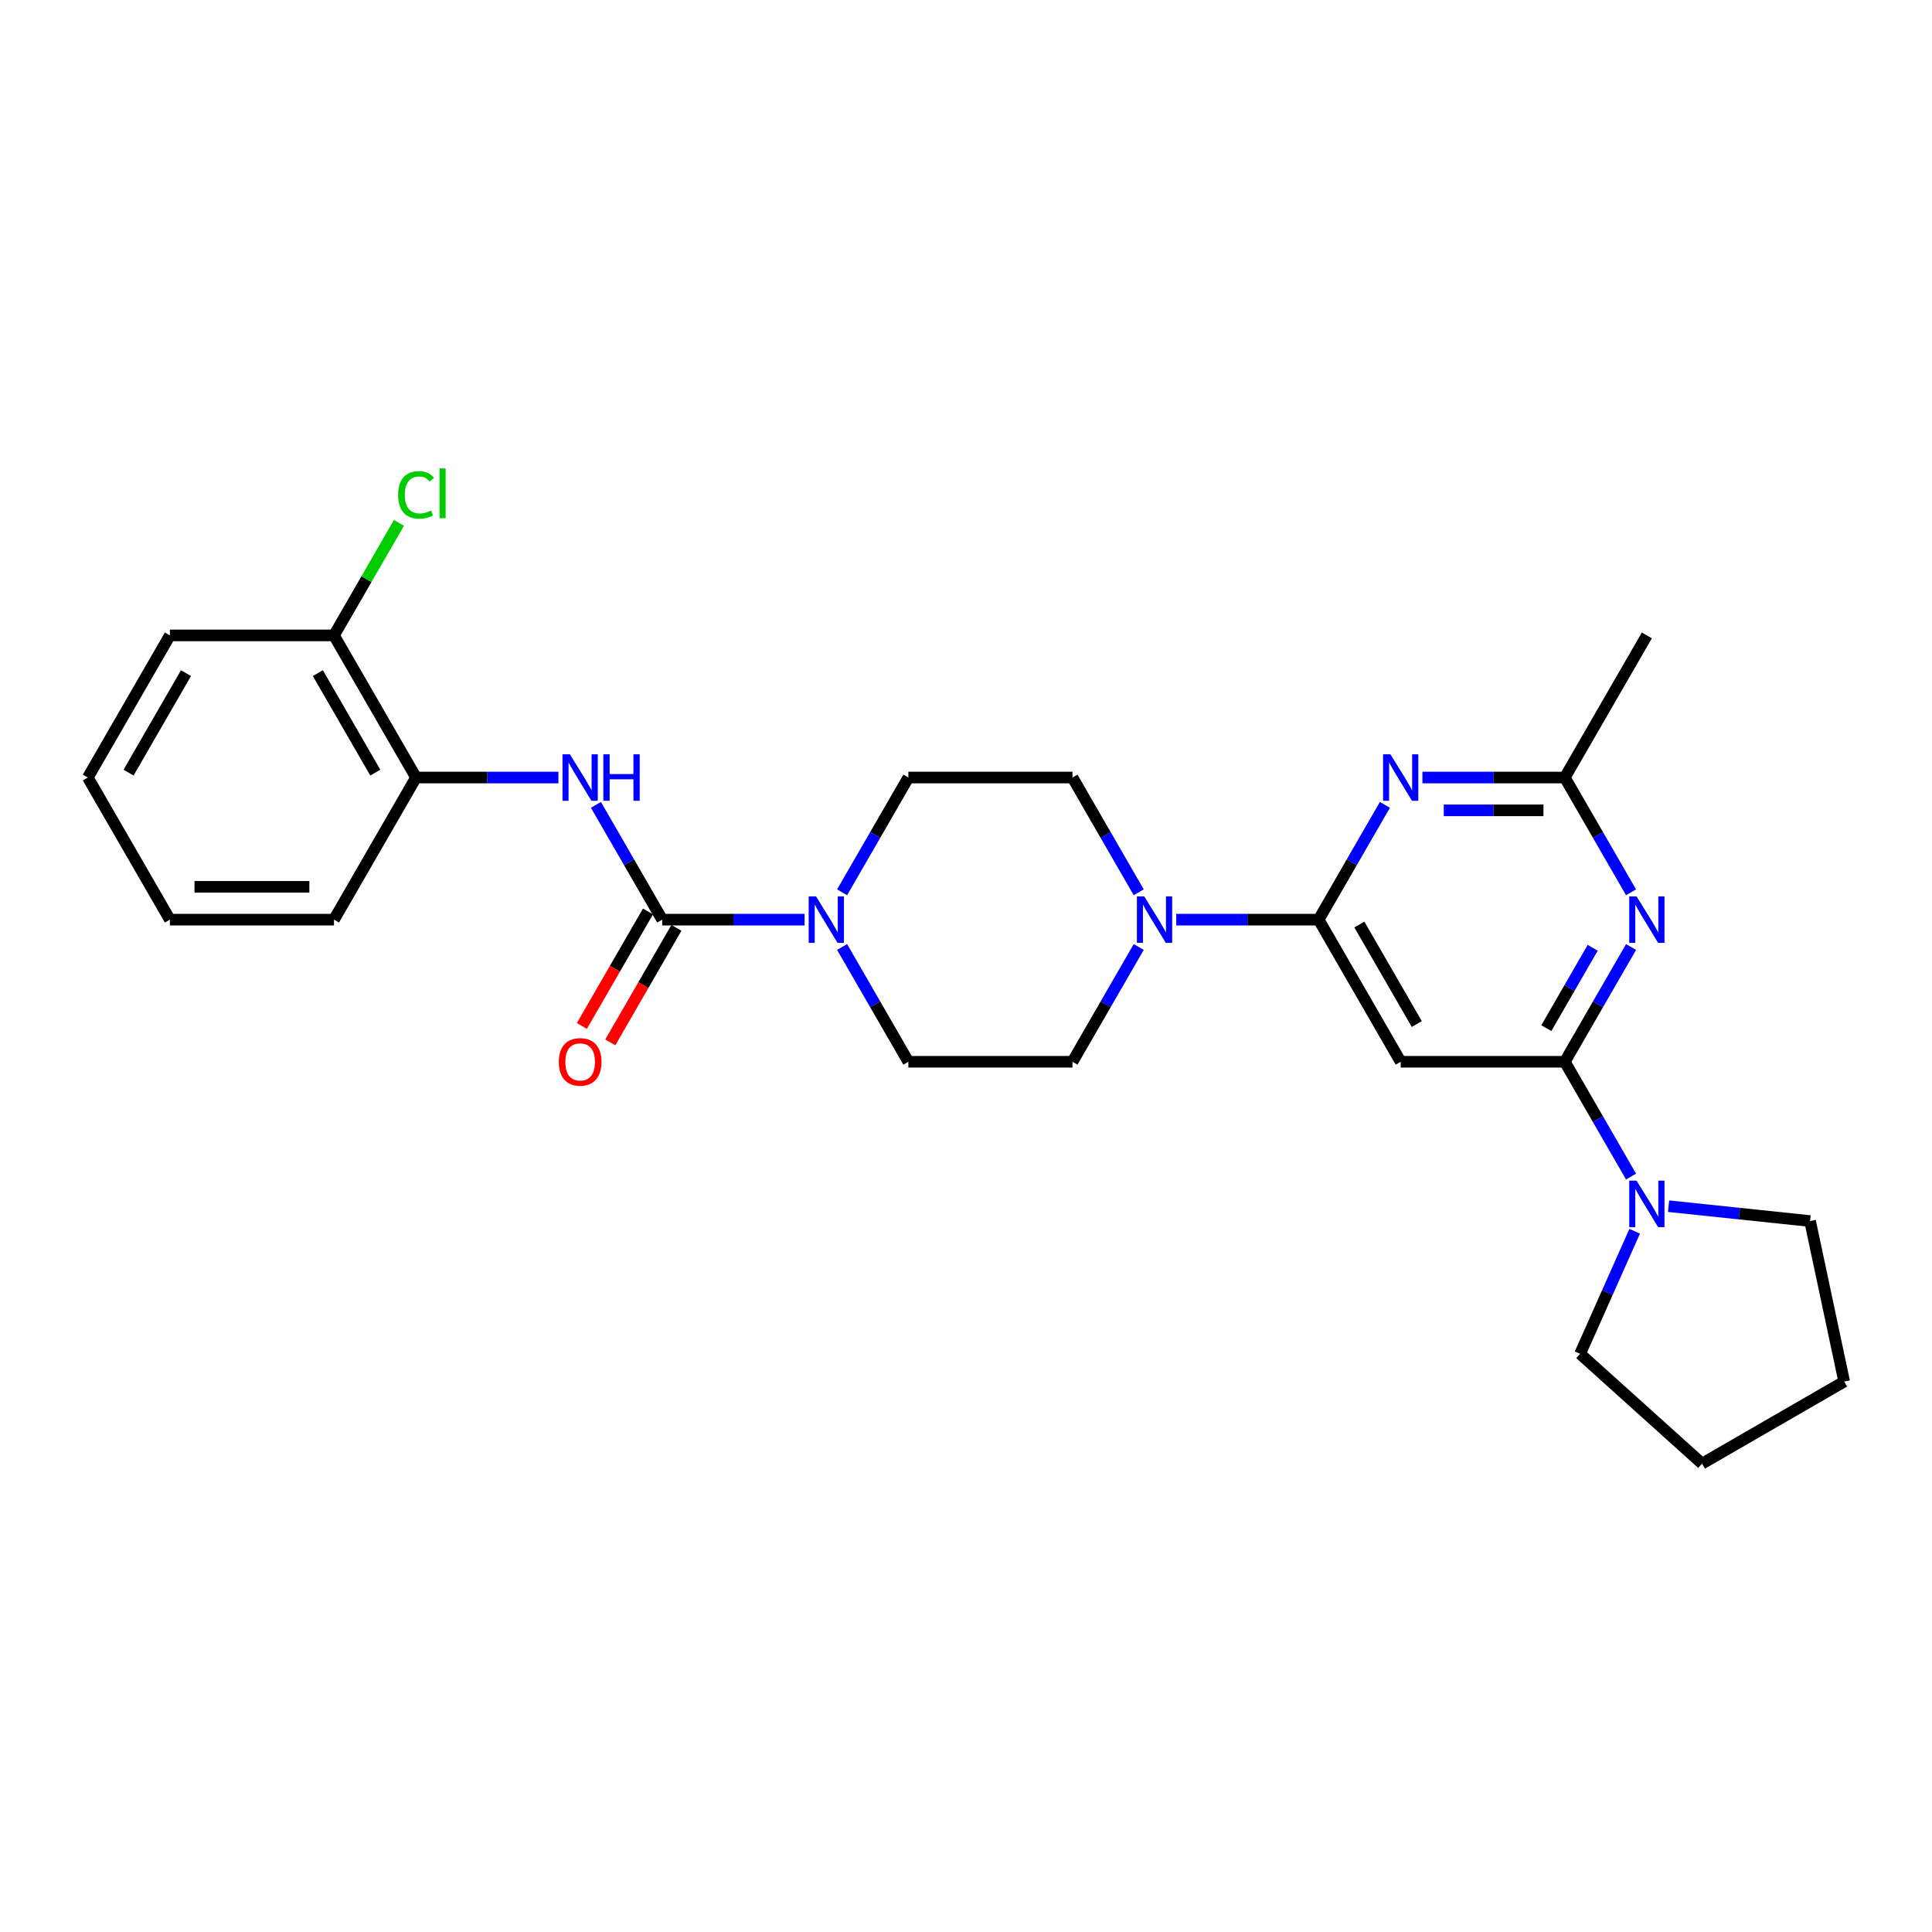 <?xml version='1.0' encoding='iso-8859-1'?>
<svg version='1.1' baseProfile='full'
              xmlns='http://www.w3.org/2000/svg'
                      xmlns:rdkit='http://www.rdkit.org/xml'
                      xmlns:xlink='http://www.w3.org/1999/xlink'
                  xml:space='preserve'
width='1000px' height='1000px' viewBox='0 0 1000 1000'>
<!-- END OF HEADER -->
<rect style='opacity:1.0;fill:#FFFFFF;stroke:none' width='1000' height='1000' x='0' y='0'> </rect>
<path class='bond-3' d='M 682.523,476.01 L 699.673,446.305' style='fill:none;fill-rule:evenodd;stroke:#000000;stroke-width:6px;stroke-linecap:butt;stroke-linejoin:miter;stroke-opacity:1' />
<path class='bond-3' d='M 699.673,446.305 L 716.824,416.599' style='fill:none;fill-rule:evenodd;stroke:#0000FF;stroke-width:6px;stroke-linecap:butt;stroke-linejoin:miter;stroke-opacity:1' />
<path class='bond-4' d='M 682.523,476.01 L 724.994,549.572' style='fill:none;fill-rule:evenodd;stroke:#000000;stroke-width:6px;stroke-linecap:butt;stroke-linejoin:miter;stroke-opacity:1' />
<path class='bond-4' d='M 703.606,478.55 L 733.336,530.044' style='fill:none;fill-rule:evenodd;stroke:#000000;stroke-width:6px;stroke-linecap:butt;stroke-linejoin:miter;stroke-opacity:1' />
<path class='bond-6' d='M 682.523,476.01 L 645.675,476.01' style='fill:none;fill-rule:evenodd;stroke:#000000;stroke-width:6px;stroke-linecap:butt;stroke-linejoin:miter;stroke-opacity:1' />
<path class='bond-6' d='M 645.675,476.01 L 608.827,476.01' style='fill:none;fill-rule:evenodd;stroke:#0000FF;stroke-width:6px;stroke-linecap:butt;stroke-linejoin:miter;stroke-opacity:1' />
<path class='bond-0' d='M 809.937,549.572 L 724.994,549.572' style='fill:none;fill-rule:evenodd;stroke:#000000;stroke-width:6px;stroke-linecap:butt;stroke-linejoin:miter;stroke-opacity:1' />
<path class='bond-2' d='M 809.937,549.572 L 827.087,519.867' style='fill:none;fill-rule:evenodd;stroke:#000000;stroke-width:6px;stroke-linecap:butt;stroke-linejoin:miter;stroke-opacity:1' />
<path class='bond-2' d='M 827.087,519.867 L 844.237,490.162' style='fill:none;fill-rule:evenodd;stroke:#0000FF;stroke-width:6px;stroke-linecap:butt;stroke-linejoin:miter;stroke-opacity:1' />
<path class='bond-2' d='M 800.369,532.167 L 812.375,511.373' style='fill:none;fill-rule:evenodd;stroke:#000000;stroke-width:6px;stroke-linecap:butt;stroke-linejoin:miter;stroke-opacity:1' />
<path class='bond-2' d='M 812.375,511.373 L 824.38,490.579' style='fill:none;fill-rule:evenodd;stroke:#0000FF;stroke-width:6px;stroke-linecap:butt;stroke-linejoin:miter;stroke-opacity:1' />
<path class='bond-9' d='M 809.937,549.572 L 827.087,579.278' style='fill:none;fill-rule:evenodd;stroke:#000000;stroke-width:6px;stroke-linecap:butt;stroke-linejoin:miter;stroke-opacity:1' />
<path class='bond-9' d='M 827.087,579.278 L 844.237,608.983' style='fill:none;fill-rule:evenodd;stroke:#0000FF;stroke-width:6px;stroke-linecap:butt;stroke-linejoin:miter;stroke-opacity:1' />
<path class='bond-1' d='M 342.753,476.01 L 379.601,476.01' style='fill:none;fill-rule:evenodd;stroke:#000000;stroke-width:6px;stroke-linecap:butt;stroke-linejoin:miter;stroke-opacity:1' />
<path class='bond-1' d='M 379.601,476.01 L 416.449,476.01' style='fill:none;fill-rule:evenodd;stroke:#0000FF;stroke-width:6px;stroke-linecap:butt;stroke-linejoin:miter;stroke-opacity:1' />
<path class='bond-7' d='M 342.753,476.01 L 325.603,446.305' style='fill:none;fill-rule:evenodd;stroke:#000000;stroke-width:6px;stroke-linecap:butt;stroke-linejoin:miter;stroke-opacity:1' />
<path class='bond-7' d='M 325.603,446.305 L 308.452,416.599' style='fill:none;fill-rule:evenodd;stroke:#0000FF;stroke-width:6px;stroke-linecap:butt;stroke-linejoin:miter;stroke-opacity:1' />
<path class='bond-11' d='M 335.397,471.763 L 318.286,501.4' style='fill:none;fill-rule:evenodd;stroke:#000000;stroke-width:6px;stroke-linecap:butt;stroke-linejoin:miter;stroke-opacity:1' />
<path class='bond-11' d='M 318.286,501.4 L 301.174,531.038' style='fill:none;fill-rule:evenodd;stroke:#FF0000;stroke-width:6px;stroke-linecap:butt;stroke-linejoin:miter;stroke-opacity:1' />
<path class='bond-11' d='M 350.109,480.257 L 332.998,509.895' style='fill:none;fill-rule:evenodd;stroke:#000000;stroke-width:6px;stroke-linecap:butt;stroke-linejoin:miter;stroke-opacity:1' />
<path class='bond-11' d='M 332.998,509.895 L 315.887,539.532' style='fill:none;fill-rule:evenodd;stroke:#FF0000;stroke-width:6px;stroke-linecap:butt;stroke-linejoin:miter;stroke-opacity:1' />
<path class='bond-27' d='M 844.237,461.859 L 827.087,432.153' style='fill:none;fill-rule:evenodd;stroke:#0000FF;stroke-width:6px;stroke-linecap:butt;stroke-linejoin:miter;stroke-opacity:1' />
<path class='bond-27' d='M 827.087,432.153 L 809.937,402.448' style='fill:none;fill-rule:evenodd;stroke:#000000;stroke-width:6px;stroke-linecap:butt;stroke-linejoin:miter;stroke-opacity:1' />
<path class='bond-8' d='M 736.241,402.448 L 773.089,402.448' style='fill:none;fill-rule:evenodd;stroke:#0000FF;stroke-width:6px;stroke-linecap:butt;stroke-linejoin:miter;stroke-opacity:1' />
<path class='bond-8' d='M 773.089,402.448 L 809.937,402.448' style='fill:none;fill-rule:evenodd;stroke:#000000;stroke-width:6px;stroke-linecap:butt;stroke-linejoin:miter;stroke-opacity:1' />
<path class='bond-8' d='M 747.295,419.436 L 773.089,419.436' style='fill:none;fill-rule:evenodd;stroke:#0000FF;stroke-width:6px;stroke-linecap:butt;stroke-linejoin:miter;stroke-opacity:1' />
<path class='bond-8' d='M 773.089,419.436 L 798.882,419.436' style='fill:none;fill-rule:evenodd;stroke:#000000;stroke-width:6px;stroke-linecap:butt;stroke-linejoin:miter;stroke-opacity:1' />
<path class='bond-5' d='M 435.866,490.162 L 453.016,519.867' style='fill:none;fill-rule:evenodd;stroke:#0000FF;stroke-width:6px;stroke-linecap:butt;stroke-linejoin:miter;stroke-opacity:1' />
<path class='bond-5' d='M 453.016,519.867 L 470.167,549.572' style='fill:none;fill-rule:evenodd;stroke:#000000;stroke-width:6px;stroke-linecap:butt;stroke-linejoin:miter;stroke-opacity:1' />
<path class='bond-28' d='M 435.866,461.859 L 453.016,432.153' style='fill:none;fill-rule:evenodd;stroke:#0000FF;stroke-width:6px;stroke-linecap:butt;stroke-linejoin:miter;stroke-opacity:1' />
<path class='bond-28' d='M 453.016,432.153 L 470.167,402.448' style='fill:none;fill-rule:evenodd;stroke:#000000;stroke-width:6px;stroke-linecap:butt;stroke-linejoin:miter;stroke-opacity:1' />
<path class='bond-14' d='M 589.41,461.859 L 572.26,432.153' style='fill:none;fill-rule:evenodd;stroke:#0000FF;stroke-width:6px;stroke-linecap:butt;stroke-linejoin:miter;stroke-opacity:1' />
<path class='bond-14' d='M 572.26,432.153 L 555.109,402.448' style='fill:none;fill-rule:evenodd;stroke:#000000;stroke-width:6px;stroke-linecap:butt;stroke-linejoin:miter;stroke-opacity:1' />
<path class='bond-15' d='M 589.41,490.162 L 572.26,519.867' style='fill:none;fill-rule:evenodd;stroke:#0000FF;stroke-width:6px;stroke-linecap:butt;stroke-linejoin:miter;stroke-opacity:1' />
<path class='bond-15' d='M 572.26,519.867 L 555.109,549.572' style='fill:none;fill-rule:evenodd;stroke:#000000;stroke-width:6px;stroke-linecap:butt;stroke-linejoin:miter;stroke-opacity:1' />
<path class='bond-10' d='M 289.036,402.448 L 252.187,402.448' style='fill:none;fill-rule:evenodd;stroke:#0000FF;stroke-width:6px;stroke-linecap:butt;stroke-linejoin:miter;stroke-opacity:1' />
<path class='bond-10' d='M 252.187,402.448 L 215.339,402.448' style='fill:none;fill-rule:evenodd;stroke:#000000;stroke-width:6px;stroke-linecap:butt;stroke-linejoin:miter;stroke-opacity:1' />
<path class='bond-20' d='M 809.937,402.448 L 852.408,328.885' style='fill:none;fill-rule:evenodd;stroke:#000000;stroke-width:6px;stroke-linecap:butt;stroke-linejoin:miter;stroke-opacity:1' />
<path class='bond-18' d='M 863.654,624.317 L 900.27,628.165' style='fill:none;fill-rule:evenodd;stroke:#0000FF;stroke-width:6px;stroke-linecap:butt;stroke-linejoin:miter;stroke-opacity:1' />
<path class='bond-18' d='M 900.27,628.165 L 936.885,632.014' style='fill:none;fill-rule:evenodd;stroke:#000000;stroke-width:6px;stroke-linecap:butt;stroke-linejoin:miter;stroke-opacity:1' />
<path class='bond-19' d='M 846.107,637.286 L 831.983,669.01' style='fill:none;fill-rule:evenodd;stroke:#0000FF;stroke-width:6px;stroke-linecap:butt;stroke-linejoin:miter;stroke-opacity:1' />
<path class='bond-19' d='M 831.983,669.01 L 817.859,700.734' style='fill:none;fill-rule:evenodd;stroke:#000000;stroke-width:6px;stroke-linecap:butt;stroke-linejoin:miter;stroke-opacity:1' />
<path class='bond-16' d='M 215.339,402.448 L 172.868,328.885' style='fill:none;fill-rule:evenodd;stroke:#000000;stroke-width:6px;stroke-linecap:butt;stroke-linejoin:miter;stroke-opacity:1' />
<path class='bond-16' d='M 194.256,399.908 L 164.526,348.414' style='fill:none;fill-rule:evenodd;stroke:#000000;stroke-width:6px;stroke-linecap:butt;stroke-linejoin:miter;stroke-opacity:1' />
<path class='bond-21' d='M 215.339,402.448 L 172.868,476.01' style='fill:none;fill-rule:evenodd;stroke:#000000;stroke-width:6px;stroke-linecap:butt;stroke-linejoin:miter;stroke-opacity:1' />
<path class='bond-12' d='M 470.167,402.448 L 555.109,402.448' style='fill:none;fill-rule:evenodd;stroke:#000000;stroke-width:6px;stroke-linecap:butt;stroke-linejoin:miter;stroke-opacity:1' />
<path class='bond-13' d='M 470.167,549.572 L 555.109,549.572' style='fill:none;fill-rule:evenodd;stroke:#000000;stroke-width:6px;stroke-linecap:butt;stroke-linejoin:miter;stroke-opacity:1' />
<path class='bond-17' d='M 172.868,328.885 L 189.68,299.766' style='fill:none;fill-rule:evenodd;stroke:#000000;stroke-width:6px;stroke-linecap:butt;stroke-linejoin:miter;stroke-opacity:1' />
<path class='bond-17' d='M 189.68,299.766 L 206.492,270.647' style='fill:none;fill-rule:evenodd;stroke:#00CC00;stroke-width:6px;stroke-linecap:butt;stroke-linejoin:miter;stroke-opacity:1' />
<path class='bond-22' d='M 172.868,328.885 L 87.926,328.885' style='fill:none;fill-rule:evenodd;stroke:#000000;stroke-width:6px;stroke-linecap:butt;stroke-linejoin:miter;stroke-opacity:1' />
<path class='bond-24' d='M 936.885,632.014 L 954.545,715.1' style='fill:none;fill-rule:evenodd;stroke:#000000;stroke-width:6px;stroke-linecap:butt;stroke-linejoin:miter;stroke-opacity:1' />
<path class='bond-23' d='M 817.859,700.734 L 880.983,757.571' style='fill:none;fill-rule:evenodd;stroke:#000000;stroke-width:6px;stroke-linecap:butt;stroke-linejoin:miter;stroke-opacity:1' />
<path class='bond-25' d='M 172.868,476.01 L 87.926,476.01' style='fill:none;fill-rule:evenodd;stroke:#000000;stroke-width:6px;stroke-linecap:butt;stroke-linejoin:miter;stroke-opacity:1' />
<path class='bond-25' d='M 160.127,459.022 L 100.667,459.022' style='fill:none;fill-rule:evenodd;stroke:#000000;stroke-width:6px;stroke-linecap:butt;stroke-linejoin:miter;stroke-opacity:1' />
<path class='bond-30' d='M 87.926,328.885 L 45.455,402.448' style='fill:none;fill-rule:evenodd;stroke:#000000;stroke-width:6px;stroke-linecap:butt;stroke-linejoin:miter;stroke-opacity:1' />
<path class='bond-30' d='M 96.267,348.414 L 66.538,399.908' style='fill:none;fill-rule:evenodd;stroke:#000000;stroke-width:6px;stroke-linecap:butt;stroke-linejoin:miter;stroke-opacity:1' />
<path class='bond-29' d='M 880.983,757.571 L 954.545,715.1' style='fill:none;fill-rule:evenodd;stroke:#000000;stroke-width:6px;stroke-linecap:butt;stroke-linejoin:miter;stroke-opacity:1' />
<path class='bond-26' d='M 87.926,476.01 L 45.455,402.448' style='fill:none;fill-rule:evenodd;stroke:#000000;stroke-width:6px;stroke-linecap:butt;stroke-linejoin:miter;stroke-opacity:1' />
<path  class='atom-3' d='M 847.09 463.982
L 854.973 476.724
Q 855.755 477.981, 857.012 480.257
Q 858.269 482.534, 858.337 482.67
L 858.337 463.982
L 861.531 463.982
L 861.531 488.038
L 858.235 488.038
L 849.775 474.107
Q 848.789 472.476, 847.736 470.608
Q 846.717 468.739, 846.411 468.161
L 846.411 488.038
L 843.285 488.038
L 843.285 463.982
L 847.09 463.982
' fill='#0000FF'/>
<path  class='atom-4' d='M 719.677 390.42
L 727.559 403.161
Q 728.341 404.418, 729.598 406.695
Q 730.855 408.971, 730.923 409.107
L 730.923 390.42
L 734.117 390.42
L 734.117 414.476
L 730.821 414.476
L 722.361 400.545
Q 721.376 398.914, 720.322 397.045
Q 719.303 395.177, 718.997 394.599
L 718.997 414.476
L 715.871 414.476
L 715.871 390.42
L 719.677 390.42
' fill='#0000FF'/>
<path  class='atom-6' d='M 422.378 463.982
L 430.261 476.724
Q 431.042 477.981, 432.299 480.257
Q 433.557 482.534, 433.625 482.67
L 433.625 463.982
L 436.818 463.982
L 436.818 488.038
L 433.523 488.038
L 425.062 474.107
Q 424.077 472.476, 423.024 470.608
Q 422.004 468.739, 421.699 468.161
L 421.699 488.038
L 418.573 488.038
L 418.573 463.982
L 422.378 463.982
' fill='#0000FF'/>
<path  class='atom-7' d='M 592.263 463.982
L 600.146 476.724
Q 600.927 477.981, 602.184 480.257
Q 603.441 482.534, 603.509 482.67
L 603.509 463.982
L 606.703 463.982
L 606.703 488.038
L 603.408 488.038
L 594.947 474.107
Q 593.962 472.476, 592.909 470.608
Q 591.889 468.739, 591.584 468.161
L 591.584 488.038
L 588.458 488.038
L 588.458 463.982
L 592.263 463.982
' fill='#0000FF'/>
<path  class='atom-8' d='M 294.964 390.42
L 302.847 403.161
Q 303.629 404.418, 304.886 406.695
Q 306.143 408.971, 306.211 409.107
L 306.211 390.42
L 309.405 390.42
L 309.405 414.476
L 306.109 414.476
L 297.649 400.545
Q 296.663 398.914, 295.61 397.045
Q 294.591 395.177, 294.285 394.599
L 294.285 414.476
L 291.159 414.476
L 291.159 390.42
L 294.964 390.42
' fill='#0000FF'/>
<path  class='atom-8' d='M 312.293 390.42
L 315.555 390.42
L 315.555 400.647
L 327.854 400.647
L 327.854 390.42
L 331.116 390.42
L 331.116 414.476
L 327.854 414.476
L 327.854 403.365
L 315.555 403.365
L 315.555 414.476
L 312.293 414.476
L 312.293 390.42
' fill='#0000FF'/>
<path  class='atom-10' d='M 847.09 611.107
L 854.973 623.848
Q 855.755 625.105, 857.012 627.382
Q 858.269 629.658, 858.337 629.794
L 858.337 611.107
L 861.531 611.107
L 861.531 635.163
L 858.235 635.163
L 849.775 621.232
Q 848.789 619.601, 847.736 617.732
Q 846.717 615.864, 846.411 615.286
L 846.411 635.163
L 843.285 635.163
L 843.285 611.107
L 847.09 611.107
' fill='#0000FF'/>
<path  class='atom-12' d='M 289.239 549.64
Q 289.239 543.864, 292.093 540.636
Q 294.948 537.409, 300.282 537.409
Q 305.616 537.409, 308.47 540.636
Q 311.324 543.864, 311.324 549.64
Q 311.324 555.484, 308.436 558.814
Q 305.548 562.11, 300.282 562.11
Q 294.981 562.11, 292.093 558.814
Q 289.239 555.518, 289.239 549.64
M 300.282 559.392
Q 303.951 559.392, 305.922 556.945
Q 307.927 554.465, 307.927 549.64
Q 307.927 544.918, 305.922 542.539
Q 303.951 540.127, 300.282 540.127
Q 296.612 540.127, 294.608 542.505
Q 292.637 544.884, 292.637 549.64
Q 292.637 554.499, 294.608 556.945
Q 296.612 559.392, 300.282 559.392
' fill='#FF0000'/>
<path  class='atom-18' d='M 206.064 256.156
Q 206.064 250.176, 208.85 247.05
Q 211.67 243.89, 217.004 243.89
Q 221.965 243.89, 224.615 247.39
L 222.373 249.224
Q 220.436 246.676, 217.004 246.676
Q 213.369 246.676, 211.432 249.122
Q 209.529 251.535, 209.529 256.156
Q 209.529 260.912, 211.5 263.359
Q 213.505 265.805, 217.378 265.805
Q 220.028 265.805, 223.12 264.208
L 224.072 266.756
Q 222.814 267.572, 220.912 268.048
Q 219.009 268.523, 216.902 268.523
Q 211.67 268.523, 208.85 265.329
Q 206.064 262.136, 206.064 256.156
' fill='#00CC00'/>
<path  class='atom-18' d='M 227.537 242.429
L 230.663 242.429
L 230.663 268.217
L 227.537 268.217
L 227.537 242.429
' fill='#00CC00'/>
</svg>
